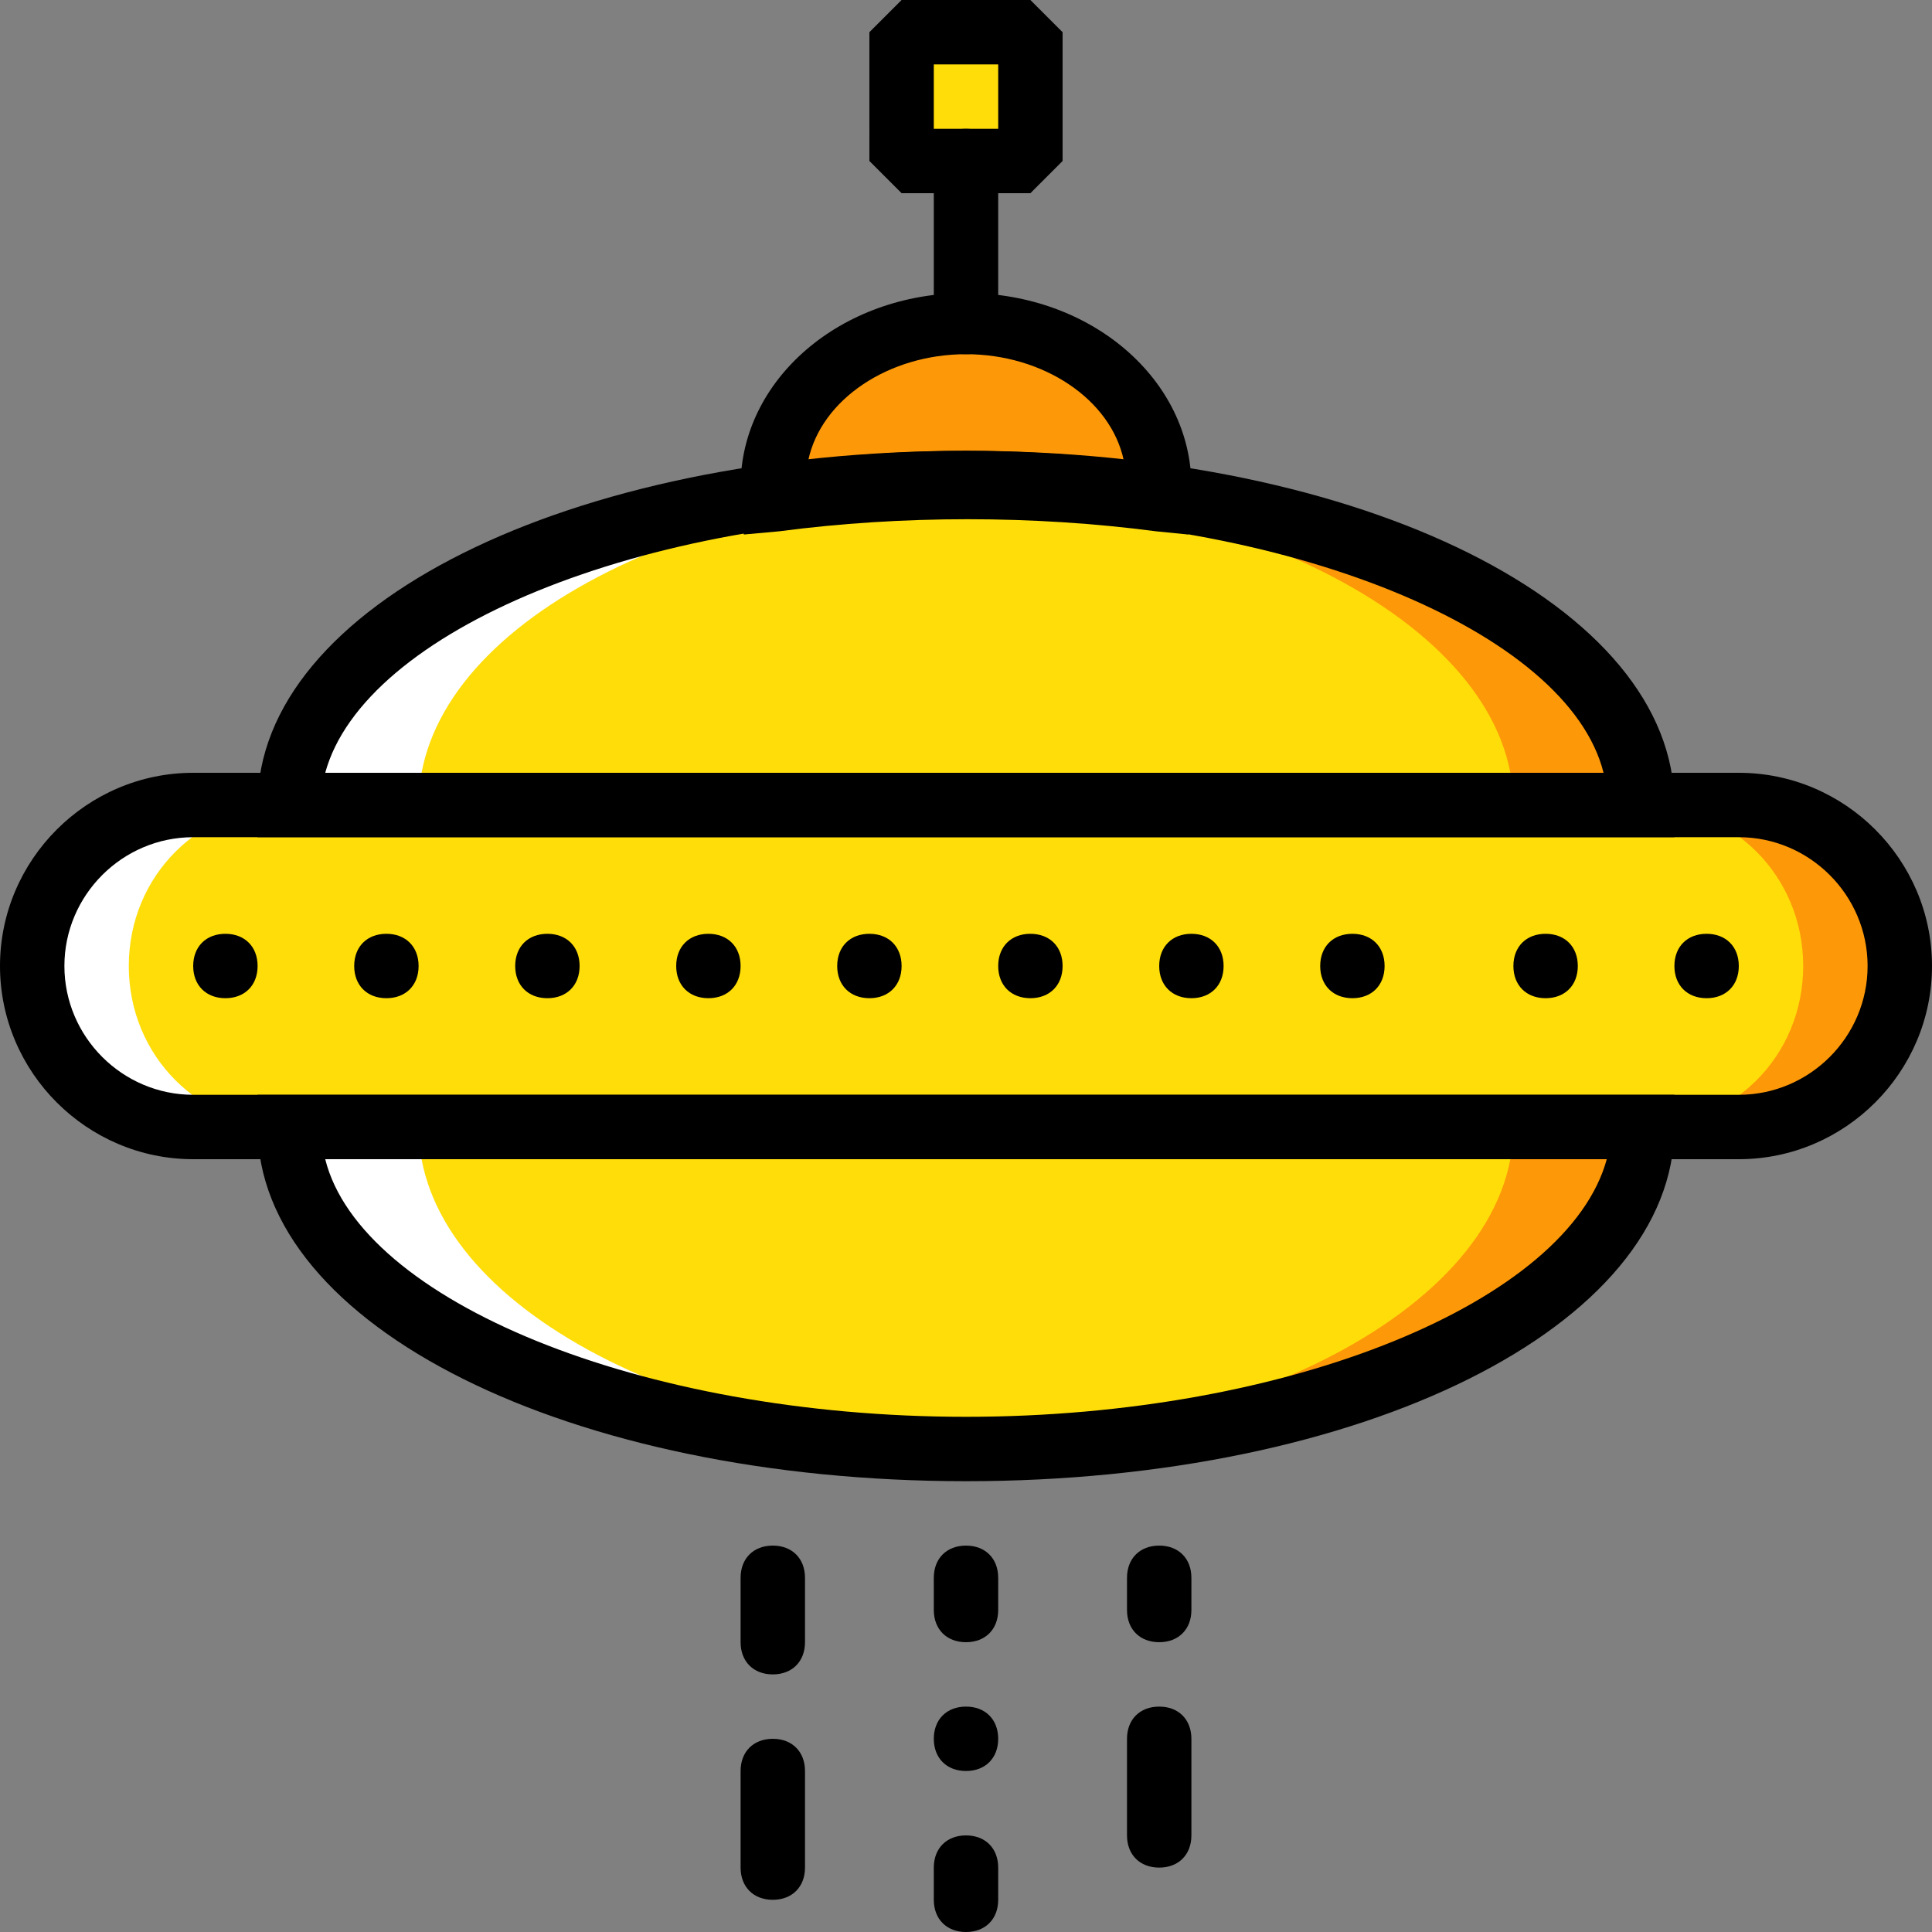 <?xml version="1.0" encoding="iso-8859-1"?>
<!-- Uploaded to: SVG Repo, www.svgrepo.com, Generator: SVG Repo Mixer Tools -->
<svg height="800px" width="800px" version="1.1" id="Layer_1" xmlns="http://www.w3.org/2000/svg" xmlns:xlink="http://www.w3.org/1999/xlink" 
	 viewBox="0 0 512 512" xml:space="preserve">
<rect x="0" y="0" width="512" height="512" fill="#808080" stroke="none"/>
<g transform="translate(1 1)">
	<path style="fill:#FD9808;" d="M459.8,297.667H306.2c-23.893,0-42.667-18.773-42.667-42.667s18.773-42.667,42.667-42.667h153.6
		c23.893,0,42.667,18.773,42.667,42.667S483.693,297.667,459.8,297.667"/>
	<path style="fill:#FFFFFF;" d="M203.8,297.667H50.2c-23.893,0-42.667-18.773-42.667-42.667s18.773-42.667,42.667-42.667h153.6
		c23.893,0,42.667,18.773,42.667,42.667S227.693,297.667,203.8,297.667"/>
	<g>
		<path style="fill:#FFDD09;" d="M434.2,297.667H75.8c-23.893,0-42.667-18.773-42.667-42.667s18.773-42.667,42.667-42.667h358.4
			c23.893,0,42.667,18.773,42.667,42.667S458.093,297.667,434.2,297.667"/>
		<polygon style="fill:#FFDD09;" points="237.933,41.667 272.067,41.667 272.067,7.533 237.933,7.533 		"/>
	</g>
	<g>
		<path style="fill:#FD9808;" d="M255,127c17.92,0,34.987,0.853,51.2,3.413c0-0.853,0-2.56,0-3.413
			c0-23.893-23.04-42.667-51.2-42.667S203.8,103.107,203.8,127c0,0.853,0,2.56,0,3.413C220.013,127.853,237.08,127,255,127"/>
		<path style="fill:#FD9808;" d="M255,127c-98.987,0-179.2,38.4-179.2,85.333h358.4C434.2,165.4,353.987,127,255,127"/>
	</g>
	<path style="fill:#FFDD09;" d="M237.933,127c-89.6,0-162.133,38.4-162.133,85.333h324.267C400.067,165.4,327.533,127,237.933,127"
		/>
	<path style="fill:#FFFFFF;" d="M255,127c3.413,0,5.973,0,8.533,0c-85.333,2.56-153.6,39.253-153.6,85.333H75.8
		C75.8,165.4,156.013,127,255,127"/>
	<path style="fill:#FD9808;" d="M255,383c-98.987,0-179.2-38.4-179.2-85.333h358.4C434.2,344.6,353.987,383,255,383"/>
	<path style="fill:#FFDD09;" d="M237.933,383c-89.6,0-162.133-38.4-162.133-85.333h324.267C400.067,344.6,327.533,383,237.933,383"
		/>
	<path style="fill:#FFFFFF;" d="M255,383c3.413,0,5.973,0,8.533,0c-85.333-2.56-153.6-39.253-153.6-85.333H75.8
		C75.8,344.6,156.013,383,255,383"/>
	<path d="M459.8,306.2H50.2C22.04,306.2-1,283.16-1,255s23.04-51.2,51.2-51.2h409.6c28.16,0,51.2,23.04,51.2,51.2
		S487.96,306.2,459.8,306.2z M50.2,220.867c-18.773,0-34.133,15.36-34.133,34.133s15.36,34.133,34.133,34.133h409.6
		c18.773,0,34.133-15.36,34.133-34.133s-15.36-34.133-34.133-34.133H50.2z"/>
	<path d="M442.733,220.867H67.267v-8.533c0-52.907,82.773-93.867,187.733-93.867s187.733,40.96,187.733,93.867V220.867z
		 M85.187,203.8H423.96c-9.387-37.547-83.627-68.267-169.813-68.267C168.813,135.533,95.427,166.253,85.187,203.8z"/>
	<path d="M255,391.533c-104.96,0-187.733-40.96-187.733-93.867v-8.533h375.467v8.533C442.733,350.573,359.96,391.533,255,391.533z
		 M85.187,306.2c9.387,37.547,83.627,68.267,169.813,68.267s159.573-30.72,169.813-68.267H85.187z"/>
	<path d="M67.267,255c0,5.12-3.413,8.533-8.533,8.533S50.2,260.12,50.2,255s3.413-8.533,8.533-8.533S67.267,249.88,67.267,255"/>
	<path d="M109.933,255c0,5.12-3.413,8.533-8.533,8.533c-5.12,0-8.533-3.413-8.533-8.533s3.413-8.533,8.533-8.533
		C106.52,246.467,109.933,249.88,109.933,255"/>
	<path d="M152.6,255c0,5.12-3.413,8.533-8.533,8.533c-5.12,0-8.533-3.413-8.533-8.533s3.413-8.533,8.533-8.533
		C149.187,246.467,152.6,249.88,152.6,255"/>
	<path d="M195.267,255c0,5.12-3.413,8.533-8.533,8.533c-5.12,0-8.533-3.413-8.533-8.533s3.413-8.533,8.533-8.533
		C191.853,246.467,195.267,249.88,195.267,255"/>
	<path d="M237.933,255c0,5.12-3.413,8.533-8.533,8.533c-5.12,0-8.533-3.413-8.533-8.533s3.413-8.533,8.533-8.533
		C234.52,246.467,237.933,249.88,237.933,255"/>
	<path d="M280.6,255c0,5.12-3.413,8.533-8.533,8.533s-8.533-3.413-8.533-8.533s3.413-8.533,8.533-8.533S280.6,249.88,280.6,255"/>
	<path d="M323.267,255c0,5.12-3.413,8.533-8.533,8.533c-5.12,0-8.533-3.413-8.533-8.533s3.413-8.533,8.533-8.533
		C319.853,246.467,323.267,249.88,323.267,255"/>
	<path d="M365.933,255c0,5.12-3.413,8.533-8.533,8.533s-8.533-3.413-8.533-8.533s3.413-8.533,8.533-8.533
		S365.933,249.88,365.933,255"/>
	<path d="M417.133,255c0,5.12-3.413,8.533-8.533,8.533c-5.12,0-8.533-3.413-8.533-8.533s3.413-8.533,8.533-8.533
		C413.72,246.467,417.133,249.88,417.133,255"/>
	<path d="M459.8,255c0,5.12-3.413,8.533-8.533,8.533s-8.533-3.413-8.533-8.533s3.413-8.533,8.533-8.533S459.8,249.88,459.8,255"/>
	<path d="M272.067,50.2h-34.133l-8.533-8.533V7.533L237.933-1h34.133l8.533,8.533v34.133L272.067,50.2z M246.467,33.133h17.067
		V16.067h-17.067V33.133z"/>
	<path d="M255,92.867c-5.12,0-8.533-3.413-8.533-8.533V41.667c0-5.12,3.413-8.533,8.533-8.533s8.533,3.413,8.533,8.533v42.667
		C263.533,89.453,260.12,92.867,255,92.867z"/>
	<path d="M196.12,140.653l-0.853-8.533c0-1.707,0-2.56,0-4.267c0-28.16,26.453-51.2,59.733-51.2s59.733,23.04,59.733,51.2
		c0,1.707,0,2.56,0,4.267l-0.853,8.533l-8.533-0.853c-32.427-4.267-67.413-4.267-99.84,0L196.12,140.653z M255,118.467
		c13.653,0,28.16,0.853,41.813,2.56C293.4,104.813,275.48,92.867,255,92.867s-38.4,11.947-41.813,28.16
		C226.84,119.32,241.347,118.467,255,118.467z"/>
	<path d="M263.533,459.8c0,5.12-3.413,8.533-8.533,8.533s-8.533-3.413-8.533-8.533s3.413-8.533,8.533-8.533
		S263.533,454.68,263.533,459.8"/>
	<path d="M255,434.2c-5.12,0-8.533-3.413-8.533-8.533v-8.533c0-5.12,3.413-8.533,8.533-8.533s8.533,3.413,8.533,8.533v8.533
		C263.533,430.787,260.12,434.2,255,434.2z"/>
	<path d="M255,511c-5.12,0-8.533-3.413-8.533-8.533v-8.533c0-5.12,3.413-8.533,8.533-8.533s8.533,3.413,8.533,8.533v8.533
		C263.533,507.587,260.12,511,255,511z"/>
	<path d="M306.2,434.2c-5.12,0-8.533-3.413-8.533-8.533v-8.533c0-5.12,3.413-8.533,8.533-8.533s8.533,3.413,8.533,8.533v8.533
		C314.733,430.787,311.32,434.2,306.2,434.2z"/>
	<path d="M306.2,493.933c-5.12,0-8.533-3.413-8.533-8.533v-25.6c0-5.12,3.413-8.533,8.533-8.533s8.533,3.413,8.533,8.533v25.6
		C314.733,490.52,311.32,493.933,306.2,493.933z"/>
	<path d="M203.8,502.467c-5.12,0-8.533-3.413-8.533-8.533v-25.6c0-5.12,3.413-8.533,8.533-8.533c5.12,0,8.533,3.413,8.533,8.533
		v25.6C212.333,499.053,208.92,502.467,203.8,502.467z"/>
	<path d="M203.8,442.733c-5.12,0-8.533-3.413-8.533-8.533v-17.067c0-5.12,3.413-8.533,8.533-8.533c5.12,0,8.533,3.413,8.533,8.533
		V434.2C212.333,439.32,208.92,442.733,203.8,442.733z"/>
</g>
</svg>